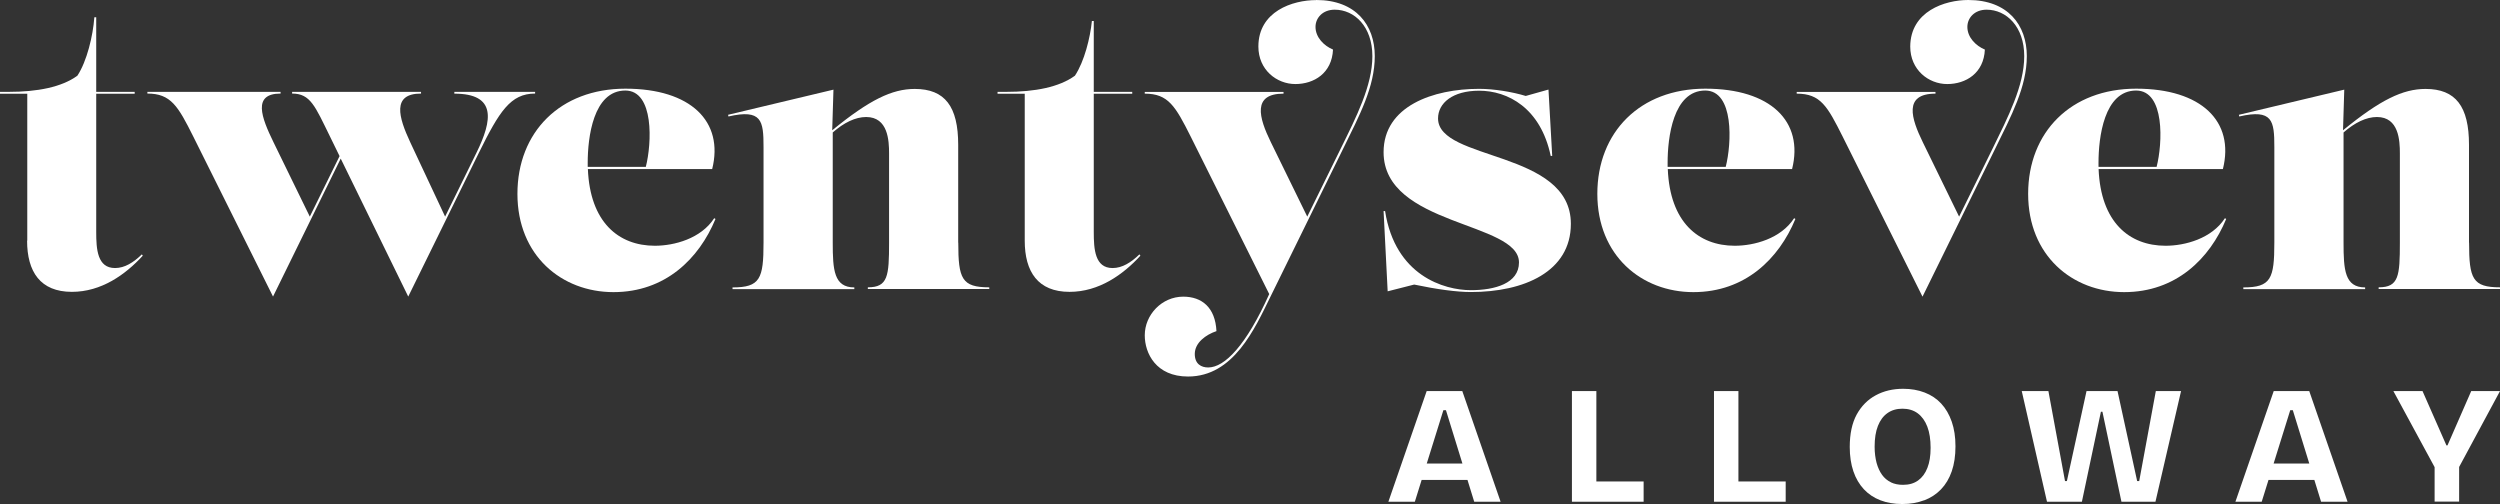 <svg viewBox="0 0 281.39 56.73" xmlns="http://www.w3.org/2000/svg" data-name="Layer 1" id="Layer_1">
  <rect x="0" y="0" width="281.39" height="56.73" fill="#333333" stroke="none"/>
  <defs>
    <style>
      .cls-1 {
        fill: #fff;
      }
    </style>
  </defs>
  <path d="M3.07,27.09V10.55H0v-.21h.97c3.23,0,5.98-.53,7.74-1.82,1.07-1.62,1.76-4.49,1.91-6.58h.21v8.4h4.33v.21h-4.33v15.57c0,1.94.13,4.05,2.12,4.05,1.09,0,2.08-.63,3.02-1.54l.1.15c-1.95,2.13-4.66,4.07-7.98,4.07-3.55,0-5.04-2.26-5.04-5.76" class="cls-1"></path>
  <path d="M51.14,10.34h9.09v.19c-2.77,0-4.03,2.01-6.34,6.69l-7.94,16.16-7.6-15.53-7.62,15.53-8.98-18.02c-1.71-3.42-2.52-4.83-5.16-4.83v-.19h14.99v.19c-3.19,0-2.16,2.68-.8,5.47l4.09,8.38,3.35-6.81-1.08-2.21c-1.68-3.42-2.2-4.83-4.26-4.83v-.19h14.51v.19c-3.32,0-2.52,2.68-1.22,5.47l3.93,8.38,3.52-7.17c1.83-3.71,2.27-6.67-2.48-6.67v-.19Z" class="cls-1"></path>
  <path d="M70.39,10.19c-3.63,0-4.24,5.32-4.24,8.12,0,.16,0,.31,0,.47h6.54c.68-2.64.95-8.59-2.31-8.59ZM80.53,24.65c-1.85,4.47-5.65,8.23-11.48,8.23s-10.81-4.11-10.81-11.06,4.81-11.84,12.16-11.84,11.1,3.69,9.76,9.05h-13.99c.24,5.97,3.44,8.63,7.54,8.63,2.18,0,5.19-.8,6.68-3.1l.15.09Z" class="cls-1"></path>
  <path d="M107.86,27.3c0,4.07.38,5.04,3.49,5.04v.19h-13.67v-.19c2.27,0,2.39-1.27,2.39-5.04v-10.04c0-1.43-.11-4.09-2.58-4.09-1.2,0-2.5.63-3.76,1.74v12.4c0,3.06.13,5.04,2.43,5.04v.19h-13.71v-.19c3.11,0,3.49-.97,3.49-5.04v-10.76c0-2.97-.19-4.3-3.95-3.44l-.04-.19,11.86-2.83-.14,4.57c4.19-3.42,6.73-4.65,9.29-4.65,3.4,0,4.89,1.98,4.89,6.29v11.02Z" class="cls-1"></path>
  <path d="M115.34,27.09V10.55h-3.06v-.21h.97c3.23,0,5.98-.53,7.74-1.82,1.07-1.62,1.72-4.28,1.91-6.16h.21v7.98h4.33v.21h-4.33v15.57c0,1.94.13,4.05,2.12,4.05,1.09,0,2.08-.63,3.02-1.54l.11.15c-1.95,2.13-4.66,4.07-7.98,4.07-3.55,0-5.04-2.26-5.04-5.76" class="cls-1"></path>
  <path d="M148.15,0c4.47,0,6.59,2.83,6.59,6.31s-1.72,6.67-3.57,10.45l-8.17,16.63c-1.78,3.63-4.16,8.99-9.28,8.99-3.61,0-4.87-2.62-4.87-4.64,0-2.32,1.93-4.35,4.33-4.35,2.1,0,3.61,1.22,3.74,3.88-1.2.4-2.44,1.31-2.44,2.57,0,1.14.74,1.52,1.51,1.52,1.85,0,4.27-2.47,6.87-8.26l-8.84-17.73c-1.72-3.42-2.52-4.83-5.17-4.83v-.19h15.62v.19c-3.53,0-2.79,2.68-1.43,5.46l4.1,8.38,3.78-7.68c1.72-3.5,3.55-7.05,3.55-10.38s-2.01-5.23-4.24-5.23c-1.36,0-2.16.93-2.16,1.94,0,1.18.96,2.13,1.97,2.55-.12,2.66-2.14,3.88-4.24,3.88s-4.16-1.6-4.16-4.22c0-3.97,3.86-5.23,6.51-5.23Z" class="cls-1"></path>
  <path d="M159.17,32.03l-2.98.76-.46-9.03h.17c1.13,7.26,6.63,8.9,9.66,8.9,2.69,0,5.41-.76,5.41-3.12,0-4.6-15.24-4.09-15.24-12.41,0-5.19,5.58-7.13,10.75-7.13,1.68,0,3.74.34,5.25.8l2.56-.72.42,7.47h-.17c-1.13-5.4-4.83-7.34-8.06-7.34-2.98,0-4.62,1.39-4.62,3.12,0,4.81,14.95,3.55,14.95,11.86,0,5.4-5.29,7.68-11.25,7.68-1.58,0-3.82-.3-6.38-.84" class="cls-1"></path>
  <path d="M191.94,10.19c-3.63,0-4.24,5.32-4.24,8.12,0,.16,0,.31,0,.47h6.54c.68-2.64.95-8.59-2.31-8.59ZM202.08,24.65c-1.85,4.47-5.65,8.23-11.48,8.23s-10.81-4.11-10.81-11.06,4.81-11.84,12.16-11.84,11.1,3.69,9.76,9.05h-13.99c.24,5.97,3.44,8.63,7.54,8.63,2.18,0,5.19-.8,6.68-3.1l.15.09Z" class="cls-1"></path>
  <path d="M221.54,0c4.47,0,6.59,2.83,6.59,6.31s-1.74,6.71-3.57,10.45l-8.17,16.63-8.99-18.02c-1.72-3.42-2.48-4.83-5.17-4.83v-.19h15.62v.19c-3.65,0-2.71,2.83-1.43,5.46l4.09,8.38,3.78-7.68c1.7-3.48,3.55-7.05,3.55-10.38s-2.01-5.23-4.24-5.23c-1.36,0-2.16.93-2.16,1.94,0,1.18.96,2.13,1.97,2.55-.12,2.66-2.14,3.88-4.24,3.88s-4.16-1.6-4.16-4.22C215.03,1.27,218.9,0,221.54,0Z" class="cls-1"></path>
  <path d="M240.44,10.19c-3.63,0-4.24,5.32-4.24,8.12,0,.16,0,.31,0,.47h6.54c.68-2.64.95-8.59-2.31-8.59ZM250.57,24.65c-1.85,4.47-5.65,8.23-11.48,8.23s-10.81-4.11-10.81-11.06,4.81-11.84,12.16-11.84,11.1,3.69,9.76,9.05h-13.99c.24,5.97,3.44,8.63,7.54,8.63,2.18,0,5.19-.8,6.68-3.1l.15.09Z" class="cls-1"></path>
  <path d="M277.91,27.3c0,4.07.38,5.04,3.49,5.04v.19h-13.67v-.19c2.27,0,2.39-1.27,2.39-5.04v-10.04c0-1.43-.11-4.09-2.58-4.09-1.2,0-2.5.63-3.76,1.74v12.4c0,3.06.13,5.04,2.43,5.04v.19h-13.71v-.19c3.11,0,3.49-.97,3.49-5.04v-10.76c0-2.97-.19-4.3-3.95-3.44l-.04-.19,11.86-2.83-.14,4.57c4.19-3.42,6.73-4.65,9.29-4.65,3.4,0,4.89,1.98,4.89,6.29v11.02Z" class="cls-1"></path>
  <path d="M276.79,56.47v-3.91l4.6-8.54h-3.24l-2.67,6.11h-.12l-2.69-6.11h-3.28l4.64,8.56v3.88h2.76ZM262.2,52.17h-8.18v1.85h8.18v-1.85ZM254.57,56.47l3.21-10.3h.29l3.18,10.3h2.98l-4.31-12.45h-4l-4.31,12.45h2.97ZM234.33,56.47l2.14-10.13h.17l2.14,10.13h3.83l2.88-12.45h-2.84l-1.87,10.13h-.23l-2.21-10.13h-3.49l-2.21,10.13h-.21l-1.87-10.13h-3l2.84,12.45h3.93ZM212.83,54.28c-.4-.19-.73-.47-.99-.83s-.47-.81-.62-1.35c-.14-.54-.22-1.14-.22-1.82,0-.93.12-1.71.37-2.34.25-.63.6-1.11,1.07-1.44.46-.33,1.03-.5,1.69-.5s1.25.17,1.72.52c.47.35.83.85,1.08,1.5.25.65.37,1.45.37,2.38s-.12,1.65-.36,2.26c-.24.62-.59,1.09-1.05,1.42-.46.33-1.02.49-1.7.49-.51,0-.96-.09-1.36-.28M216.57,56.32c.74-.28,1.37-.69,1.9-1.24.53-.55.93-1.22,1.21-2.03.28-.81.42-1.74.42-2.81s-.14-1.97-.42-2.78c-.28-.81-.68-1.49-1.19-2.04-.51-.55-1.13-.96-1.86-1.24-.73-.28-1.53-.42-2.42-.42-1.15,0-2.17.24-3.08.73-.91.49-1.62,1.21-2.15,2.17-.52.96-.78,2.18-.78,3.65,0,1.03.14,1.95.41,2.74.27.8.67,1.47,1.18,2.02.52.55,1.13.96,1.86,1.24s1.54.42,2.46.42,1.72-.14,2.46-.42M200.99,54.19h-7.5v2.28h7.5v-2.28ZM195.67,44.02h-2.75v12.45h2.75v-12.45ZM185,54.19h-7.5v2.28h7.5v-2.28ZM179.68,44.02h-2.75v12.45h2.75v-12.45ZM166.88,52.17h-8.18v1.85h8.18v-1.85ZM159.25,56.47l3.21-10.3h.29l3.18,10.3h2.97l-4.31-12.45h-4.01l-4.31,12.45h2.97Z" class="cls-1"></path>
</svg>